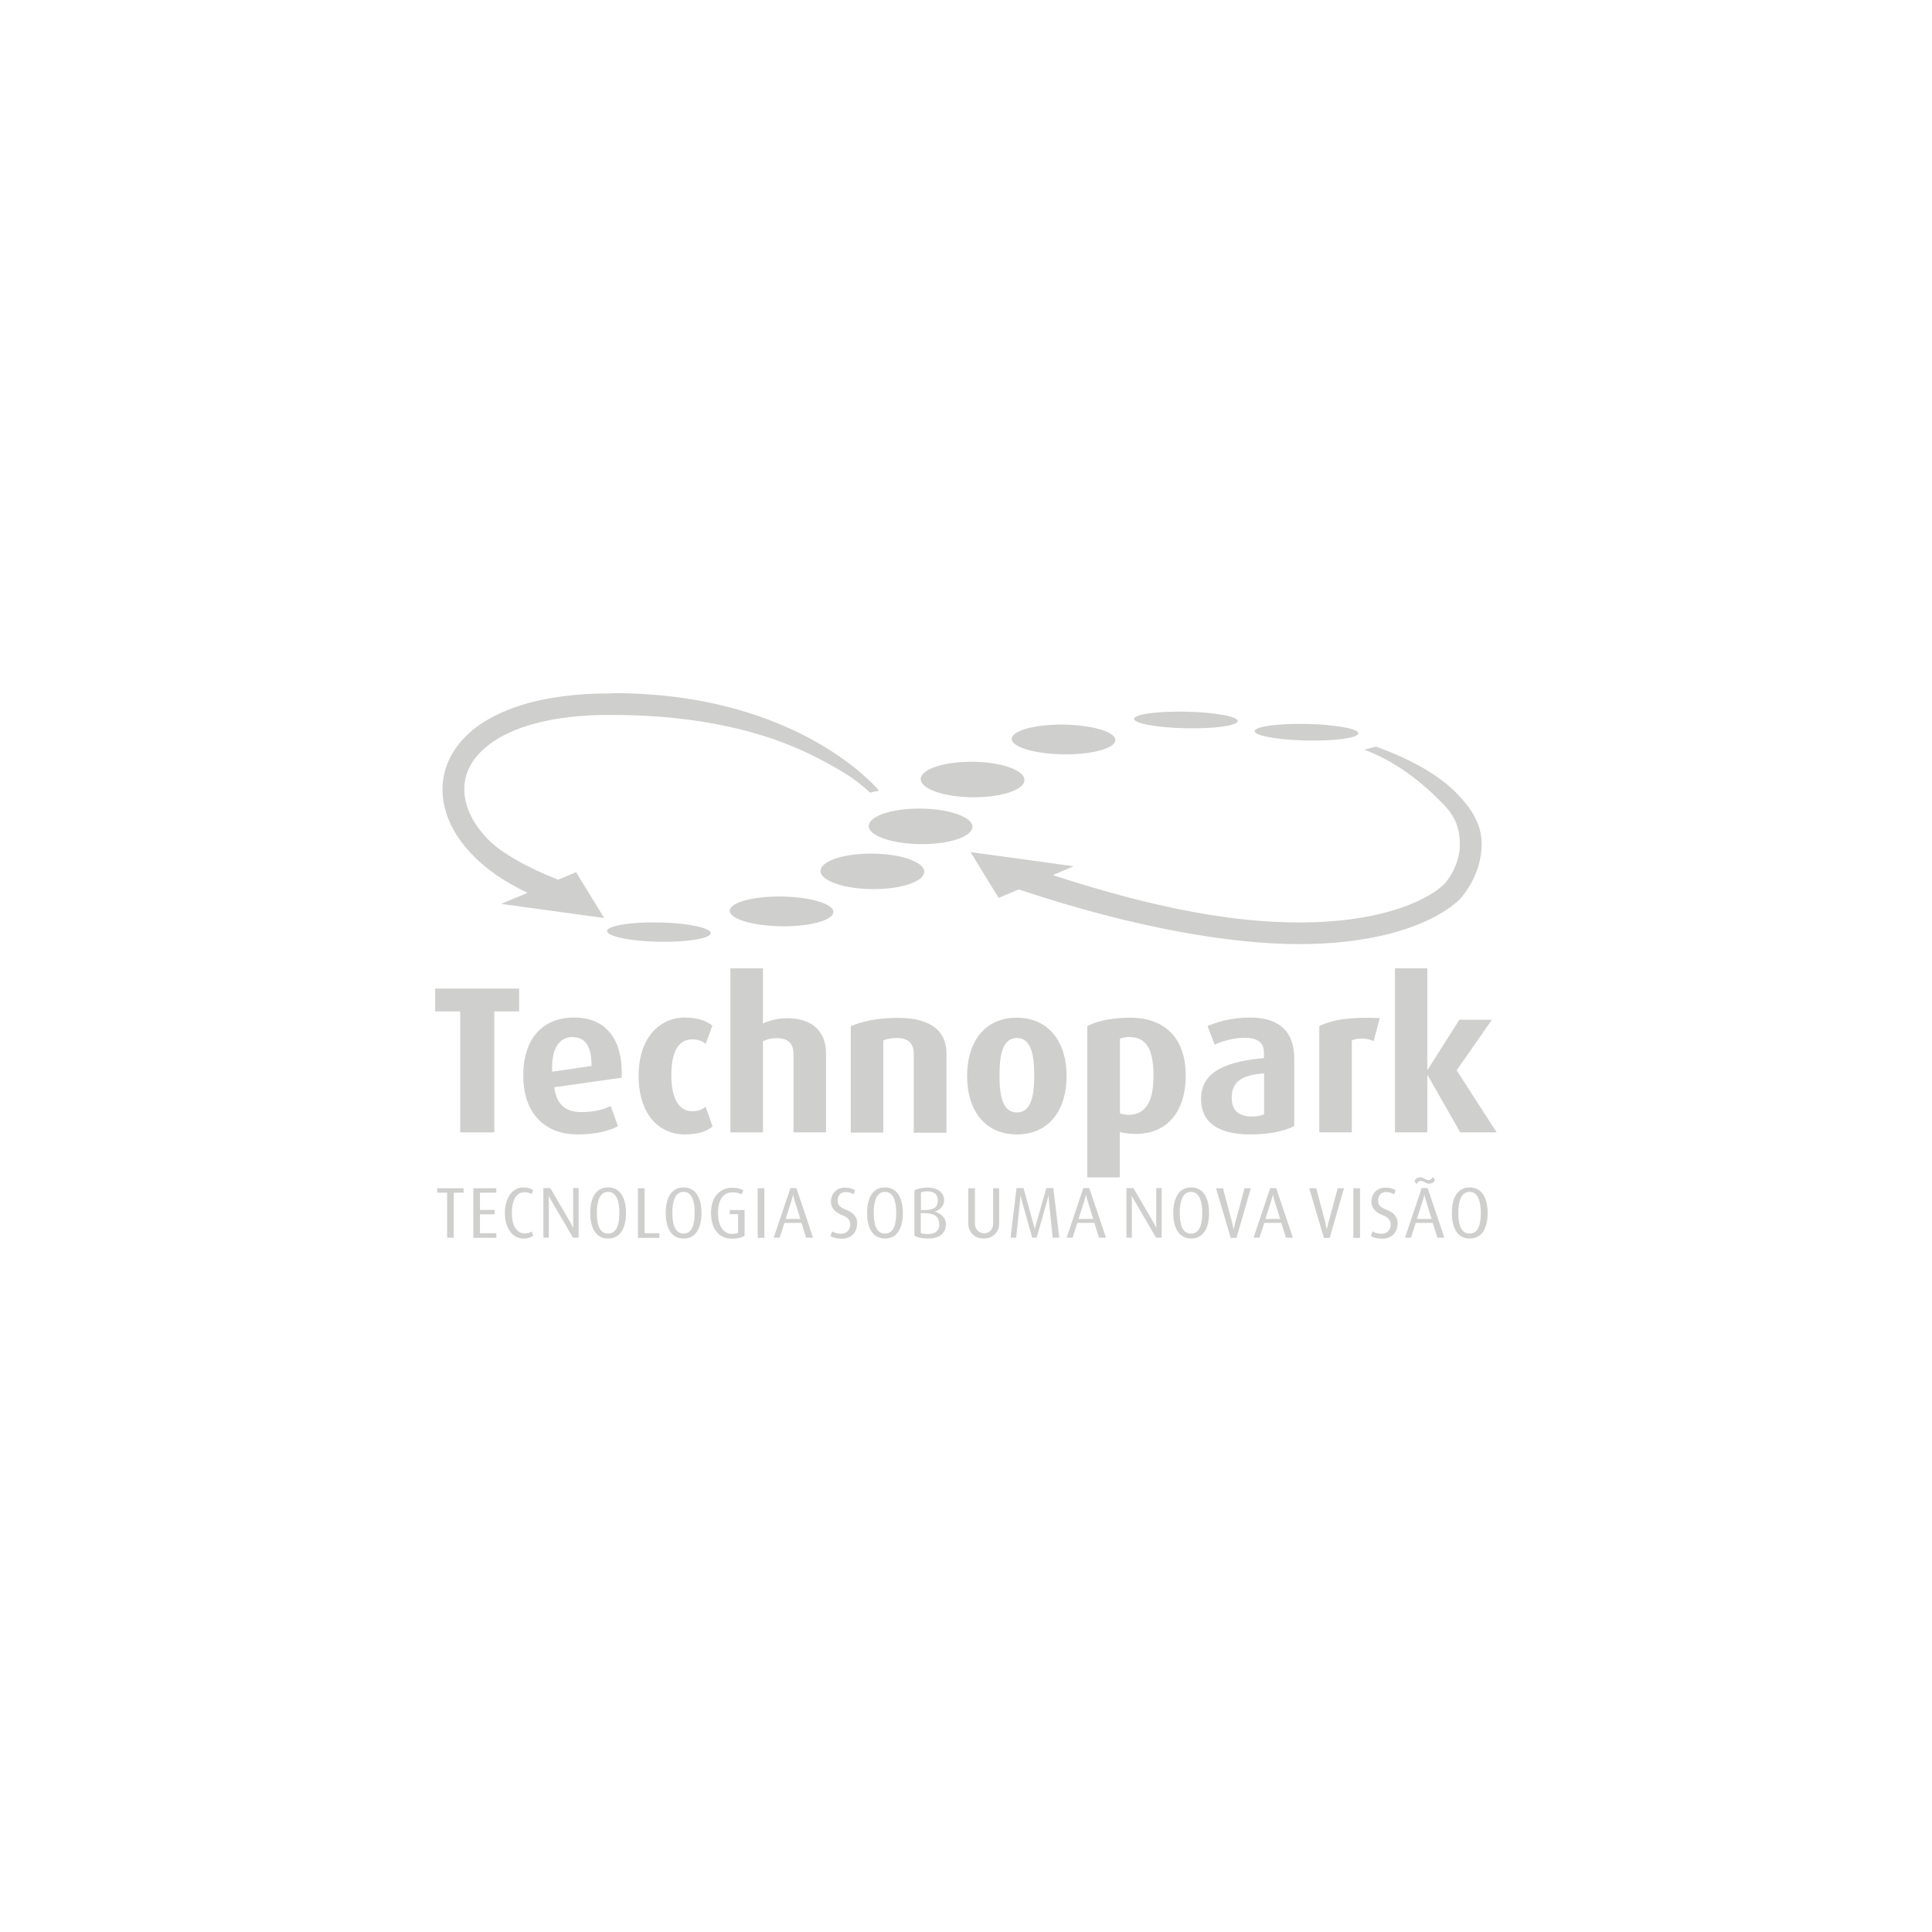 <svg xmlns="http://www.w3.org/2000/svg" id="Layer_1" viewBox="0 0 113.39 113.39"><defs><style>      .cls-1 {        fill: #cfcfce;      }    </style></defs><path class="cls-1" d="M35.63,54.63c-.04.31,1.28.6,2.96.64,1.68.04,3.08-.18,3.12-.49.04-.31-1.28-.6-2.96-.64-1.68-.04-3.07.18-3.12.49"></path><path class="cls-1" d="M42.83,53.42c-.07.48,1.24.9,2.92.94,1.68.04,3.09-.32,3.16-.8.07-.48-1.24-.9-2.92-.94-1.68-.04-3.09.32-3.16.8"></path><path class="cls-1" d="M48.16,51.07c-.08.57,1.22,1.07,2.9,1.11,1.68.04,3.1-.39,3.18-.97.08-.57-1.22-1.07-2.9-1.11-1.68-.04-3.1.39-3.18.97"></path><path class="cls-1" d="M50.99,48.43c-.08.57,1.22,1.07,2.9,1.11,1.68.04,3.1-.39,3.18-.97.08-.57-1.22-1.07-2.9-1.11-1.68-.04-3.1.39-3.18.97"></path><path class="cls-1" d="M72.64,42.33c.04-.27-1.29-.52-2.97-.56-1.68-.04-3.07.14-3.11.41-.04.27,1.29.52,2.97.56,1.68.04,3.07-.14,3.11-.41"></path><path class="cls-1" d="M65.46,43.47c.07-.48-1.24-.9-2.92-.94-1.68-.04-3.09.32-3.16.8-.07.48,1.24.9,2.92.94,1.68.04,3.09-.32,3.16-.8"></path><path class="cls-1" d="M60.12,45.82c.08-.57-1.22-1.07-2.9-1.11-1.68-.04-3.1.39-3.18.97-.08.57,1.22,1.07,2.9,1.11,1.68.04,3.11-.39,3.18-.96"></path><path class="cls-1" d="M79.72,43.05c.04-.27-1.29-.52-2.97-.56-1.68-.04-3.07.14-3.11.41-.04.27,1.3.52,2.97.56,1.68.04,3.07-.14,3.11-.41"></path><polygon class="cls-1" points="29.01 59.36 29.01 66.46 27.01 66.46 27.01 59.36 25.54 59.36 25.54 58.02 30.47 58.02 30.47 59.36 29.01 59.36"></polygon><path class="cls-1" d="M32.53,63.82c.13.97.63,1.45,1.59,1.45.77,0,1.36-.17,1.72-.36l.43,1.19c-.52.26-1.25.48-2.37.48-2.02,0-3.19-1.34-3.19-3.45s1.08-3.41,2.98-3.41,2.88,1.3,2.8,3.53l-3.96.56ZM33.62,60.86c-.79,0-1.28.67-1.21,2.04l2.31-.34c0-1.18-.39-1.69-1.09-1.69"></path><path class="cls-1" d="M40.2,66.58c-1.57,0-2.72-1.23-2.72-3.45s1.24-3.41,2.71-3.41c.81,0,1.32.23,1.62.48l-.39,1.06c-.17-.13-.4-.26-.79-.26-.83,0-1.23.76-1.23,2.11s.45,2.11,1.21,2.11c.36,0,.6-.1.8-.27l.41,1.15c-.28.27-.79.48-1.62.48"></path><path class="cls-1" d="M46.57,66.46v-4.6c0-.52-.23-.93-.98-.93-.31,0-.55.05-.81.18v5.35h-1.91v-9.63h1.91v3.24c.44-.2.91-.31,1.42-.31,1.66,0,2.28.96,2.28,2.06v4.64h-1.91Z"></path><path class="cls-1" d="M53.63,66.46v-4.62c0-.47-.21-.92-.98-.92-.38,0-.59.06-.81.14v5.41h-1.91v-6.24c.66-.29,1.59-.49,2.77-.49,2.1,0,2.85.9,2.85,2.1v4.64h-1.91Z"></path><path class="cls-1" d="M59.68,66.58c-1.91,0-2.92-1.46-2.92-3.43s1.01-3.42,2.91-3.42,2.93,1.45,2.93,3.42-1.01,3.43-2.92,3.43M59.68,60.92c-.85,0-1.02,1.03-1.02,2.21s.18,2.16,1.02,2.16,1.02-.97,1.02-2.16-.17-2.21-1.02-2.21"></path><path class="cls-1" d="M66.68,66.55c-.41,0-.76-.05-.96-.11v2.66h-1.91v-8.88c.56-.28,1.35-.49,2.53-.49,1.98,0,3.25,1.16,3.25,3.39s-1.19,3.43-2.91,3.43M66.32,60.86c-.26,0-.43.04-.59.1v4.38c.12.05.29.09.5.09,1.02,0,1.47-.8,1.47-2.28s-.37-2.28-1.39-2.28"></path><path class="cls-1" d="M73.39,66.58c-1.91,0-2.9-.71-2.9-2.09,0-1.71,1.71-2.21,3.69-2.39v-.31c0-.69-.47-.88-1.17-.88-.64,0-1.29.21-1.72.4l-.42-1.09c.47-.2,1.33-.5,2.49-.5,1.5,0,2.6.63,2.6,2.42v3.95c-.55.29-1.45.49-2.59.49M74.19,62.99c-1.15.11-1.9.38-1.9,1.44,0,.77.44,1.1,1.2,1.1.28,0,.53-.05.7-.13v-2.4Z"></path><path class="cls-1" d="M80.62,61.1c-.47-.2-.96-.18-1.28-.04v5.4h-1.91v-6.24c.74-.36,1.77-.55,3.55-.47l-.36,1.35Z"></path><polygon class="cls-1" points="85.7 66.46 83.8 63.12 83.77 63.12 83.77 66.46 81.87 66.46 81.87 56.83 83.77 56.83 83.77 62.77 83.8 62.77 85.65 59.85 87.56 59.85 85.49 62.82 87.84 66.46 85.7 66.46"></polygon><path class="cls-1" d="M86.91,71.18c0,.59-.11,1.22-.66,1.22s-.66-.63-.66-1.22.13-1.23.66-1.23.66.64.66,1.23M87.31,71.19c0-.82-.3-1.5-1.05-1.5s-1.05.67-1.05,1.5.3,1.5,1.05,1.5,1.05-.66,1.05-1.5M84.03,71.54h-.87l.35-1.1c.07-.23.09-.34.09-.34h0s.01.11.08.34l.34,1.1ZM84.77,72.64l-.98-2.91h-.35l-.98,2.91h.35l.28-.87h1l.27.87h.4ZM84.21,69.24l-.12-.17c-.03.08-.09.17-.22.19-.2.03-.31-.19-.55-.16-.18.02-.25.11-.3.23l.11.17c.03-.07.09-.17.22-.19.21-.02.34.19.57.16.18-.03.25-.11.29-.22M82.03,71.82c0-.26-.08-.6-.66-.82-.27-.11-.49-.23-.49-.53s.17-.51.48-.51c.19,0,.36.07.46.14l.09-.24c-.13-.09-.33-.16-.6-.16-.51,0-.82.38-.82.82,0,.28.13.58.62.78.36.14.51.3.51.56,0,.33-.21.55-.55.55-.23,0-.4-.07-.51-.14l-.1.27c.15.1.35.16.68.16.51,0,.88-.35.88-.86M79.82,69.74h-.39v2.91h.39v-2.91ZM78.88,69.74h-.37l-.55,2.04c-.05.18-.09.38-.09.38h0s-.04-.2-.08-.38l-.54-2.04h-.41l.86,2.91h.34l.84-2.91ZM75.14,71.54h-.87l.35-1.1c.07-.23.09-.35.09-.35h0s.01.12.08.35l.34,1.1ZM75.88,72.64l-.98-2.91h-.35l-.98,2.91h.35l.28-.87h1l.27.87h.4ZM73.41,69.74h-.37l-.55,2.04c-.05.18-.09.38-.09.38h0s-.04-.2-.08-.38l-.54-2.04h-.41l.86,2.91h.34l.84-2.91ZM70.56,71.18c0,.59-.11,1.22-.66,1.22s-.66-.63-.66-1.22.13-1.23.66-1.23.66.64.66,1.23M70.96,71.19c0-.82-.3-1.5-1.05-1.5s-1.05.67-1.05,1.5.3,1.5,1.05,1.5,1.05-.66,1.05-1.5M68.18,72.64v-2.91h-.32v2.03c0,.18.01.32.01.32h0s-.06-.13-.16-.31l-1.19-2.04h-.41v2.91h.32v-2.11c0-.18-.01-.36-.01-.36h0s.08.17.19.35l1.24,2.12h.34ZM64.17,71.54h-.87l.35-1.1c.07-.23.09-.35.09-.35h0s.01.12.08.35l.34,1.1ZM64.91,72.64l-.98-2.91h-.35l-.98,2.91h.35l.28-.87h1l.27.87h.4ZM62.17,72.64l-.35-2.91h-.41l-.6,2.1c-.05.19-.08.33-.08.33h0s-.02-.14-.08-.33l-.58-2.1h-.41l-.35,2.91h.33s.23-2.18.23-2.18c.02-.17.02-.34.02-.34h0s.03.16.08.34c0,0,.6,2.14.61,2.18h.26c.02-.05.62-2.18.62-2.18.05-.18.08-.34.08-.34h0s0,.16.02.34c0,0,.22,2.14.22,2.18h.37ZM58.64,71.82v-2.08h-.35v2.07c0,.37-.25.57-.53.57s-.54-.21-.54-.57v-2.07h-.39v2.08c0,.49.35.87.9.87s.91-.38.91-.87M55.13,71.86c0,.42-.3.57-.68.57-.18,0-.3-.02-.41-.07v-1.16h.19c.63,0,.89.2.89.65M55.04,70.45c0,.38-.2.57-.8.57h-.19v-1.04c.12-.04.23-.06.38-.06.4,0,.61.18.61.53M55.52,71.86c0-.44-.4-.7-.68-.75h0c.26-.06.57-.27.57-.68s-.34-.73-.98-.73c-.32,0-.6.07-.76.16v2.67c.19.1.46.16.79.16.6,0,1.05-.24,1.05-.83M52.6,71.18c0,.59-.11,1.22-.66,1.22s-.66-.63-.66-1.22.13-1.23.66-1.23.66.64.66,1.23M52.99,71.19c0-.82-.3-1.5-1.05-1.5s-1.05.67-1.05,1.5.3,1.5,1.05,1.5,1.05-.66,1.05-1.5M50.31,71.82c0-.26-.08-.6-.66-.82-.27-.11-.49-.23-.49-.53s.17-.51.48-.51c.19,0,.36.07.46.14l.09-.24c-.13-.09-.33-.16-.6-.16-.51,0-.82.38-.82.82,0,.28.13.58.62.78.36.14.51.3.51.56,0,.33-.21.55-.55.55-.23,0-.4-.07-.51-.14l-.1.27c.15.1.35.16.68.16.51,0,.88-.35.88-.86M46.98,71.54h-.87l.35-1.1c.07-.23.09-.35.09-.35h0s.01.12.08.35l.34,1.1ZM47.72,72.64l-.98-2.91h-.35l-.98,2.91h.35l.28-.87h1l.27.87h.4ZM44.86,69.74h-.39v2.91h.39v-2.91ZM43.7,72.53v-1.51h-.87v.24h.49v1.09c-.06.03-.16.07-.36.07-.46,0-.82-.42-.82-1.21,0-.84.33-1.23.86-1.23.26,0,.43.06.52.12l.11-.24c-.14-.09-.36-.15-.68-.15-.66,0-1.22.51-1.22,1.47,0,1.03.54,1.52,1.22,1.52.36,0,.56-.06.73-.16M40.77,71.18c0,.59-.11,1.22-.65,1.22s-.66-.63-.66-1.22.13-1.23.66-1.23.65.64.65,1.23M41.17,71.19c0-.82-.3-1.5-1.05-1.5s-1.05.67-1.05,1.5.3,1.5,1.05,1.5,1.05-.66,1.05-1.5M38.7,72.64v-.26h-.87v-2.64h-.39v2.91h1.26ZM36.35,71.18c0,.59-.11,1.22-.66,1.22s-.66-.63-.66-1.22.13-1.23.66-1.23.66.64.66,1.23M36.74,71.19c0-.82-.3-1.5-1.05-1.5s-1.05.67-1.05,1.5.3,1.5,1.05,1.5,1.05-.66,1.05-1.5M33.96,72.64v-2.91h-.32v2.03c0,.18.01.32.01.32h0s-.06-.13-.16-.31l-1.19-2.04h-.41v2.91h.32v-2.11c0-.18-.01-.36-.01-.36h0s.08.17.19.35l1.24,2.12h.34ZM31.3,72.53l-.1-.25c-.11.07-.23.11-.41.11-.53,0-.75-.57-.75-1.2s.19-1.22.75-1.22c.18,0,.32.06.41.11l.09-.23c-.13-.09-.31-.16-.57-.16-.7,0-1.09.69-1.09,1.5s.39,1.5,1.09,1.5c.24,0,.44-.06.57-.16M29.13,72.64v-.26h-.96v-1.11h.86v-.26h-.86v-1.01h.96v-.26h-1.35v2.91h1.35ZM27.21,70v-.26h-1.55v.26h.58v2.64h.39v-2.64h.58Z"></path><path class="cls-1" d="M85.64,46.71c-.96-1.04-2.49-2.02-4.88-2.89l-.69.18c2.26.83,3.99,2.5,4.76,3.33.76.83.84,1.58.85,2.24,0,.63-.21,1.2-.43,1.61-.11.21-.22.37-.3.48-.04.05-.07.1-.09.12-.01.01-.02.02-.02.03,0,0,0,0,0,0,0,0,0,0,0,0l-.02.02-.02.02s-.2.21-.5.42c-.97.68-3.37,1.87-8.06,1.87-3.53,0-8.02-.68-14.45-2.78l1.22-.52-6.05-.83,1.65,2.69,1.18-.5c6.97,2.33,12.6,3.21,16.44,3.21h0c3.32,0,5.62-.58,7.14-1.21.76-.32,1.32-.65,1.71-.93.2-.14.35-.27.47-.37.12-.11.19-.19.26-.28.19-.23,1.13-1.39,1.15-3.05,0-.96-.35-1.81-1.31-2.85Z"></path><path class="cls-1" d="M35.94,40.7c-.17,0-.35,0-.52,0-3.09.05-5.4.66-7,1.66-1.59.99-2.46,2.44-2.45,3.98,0,1.29.59,2.58,1.63,3.7.83.9,1.96,1.7,3.36,2.36l-1.55.65,6.05.83-1.65-2.69-1.05.44c-1.69-.66-3.4-1.57-4.22-2.47-.88-.95-1.29-1.94-1.29-2.84,0-1.05.54-2.06,1.86-2.9,1.31-.83,3.41-1.42,6.34-1.46.17,0,.34,0,.5,0,5.26,0,9.02,1.07,11.47,2.25,1.22.59,2.24,1.18,2.82,1.62.29.22.5.4.64.52.07.06.12.11.15.14.02.02.03.03.03.03h0s.53-.12.53-.12h0c-.08-.09-4.73-5.73-15.65-5.72Z"></path></svg>